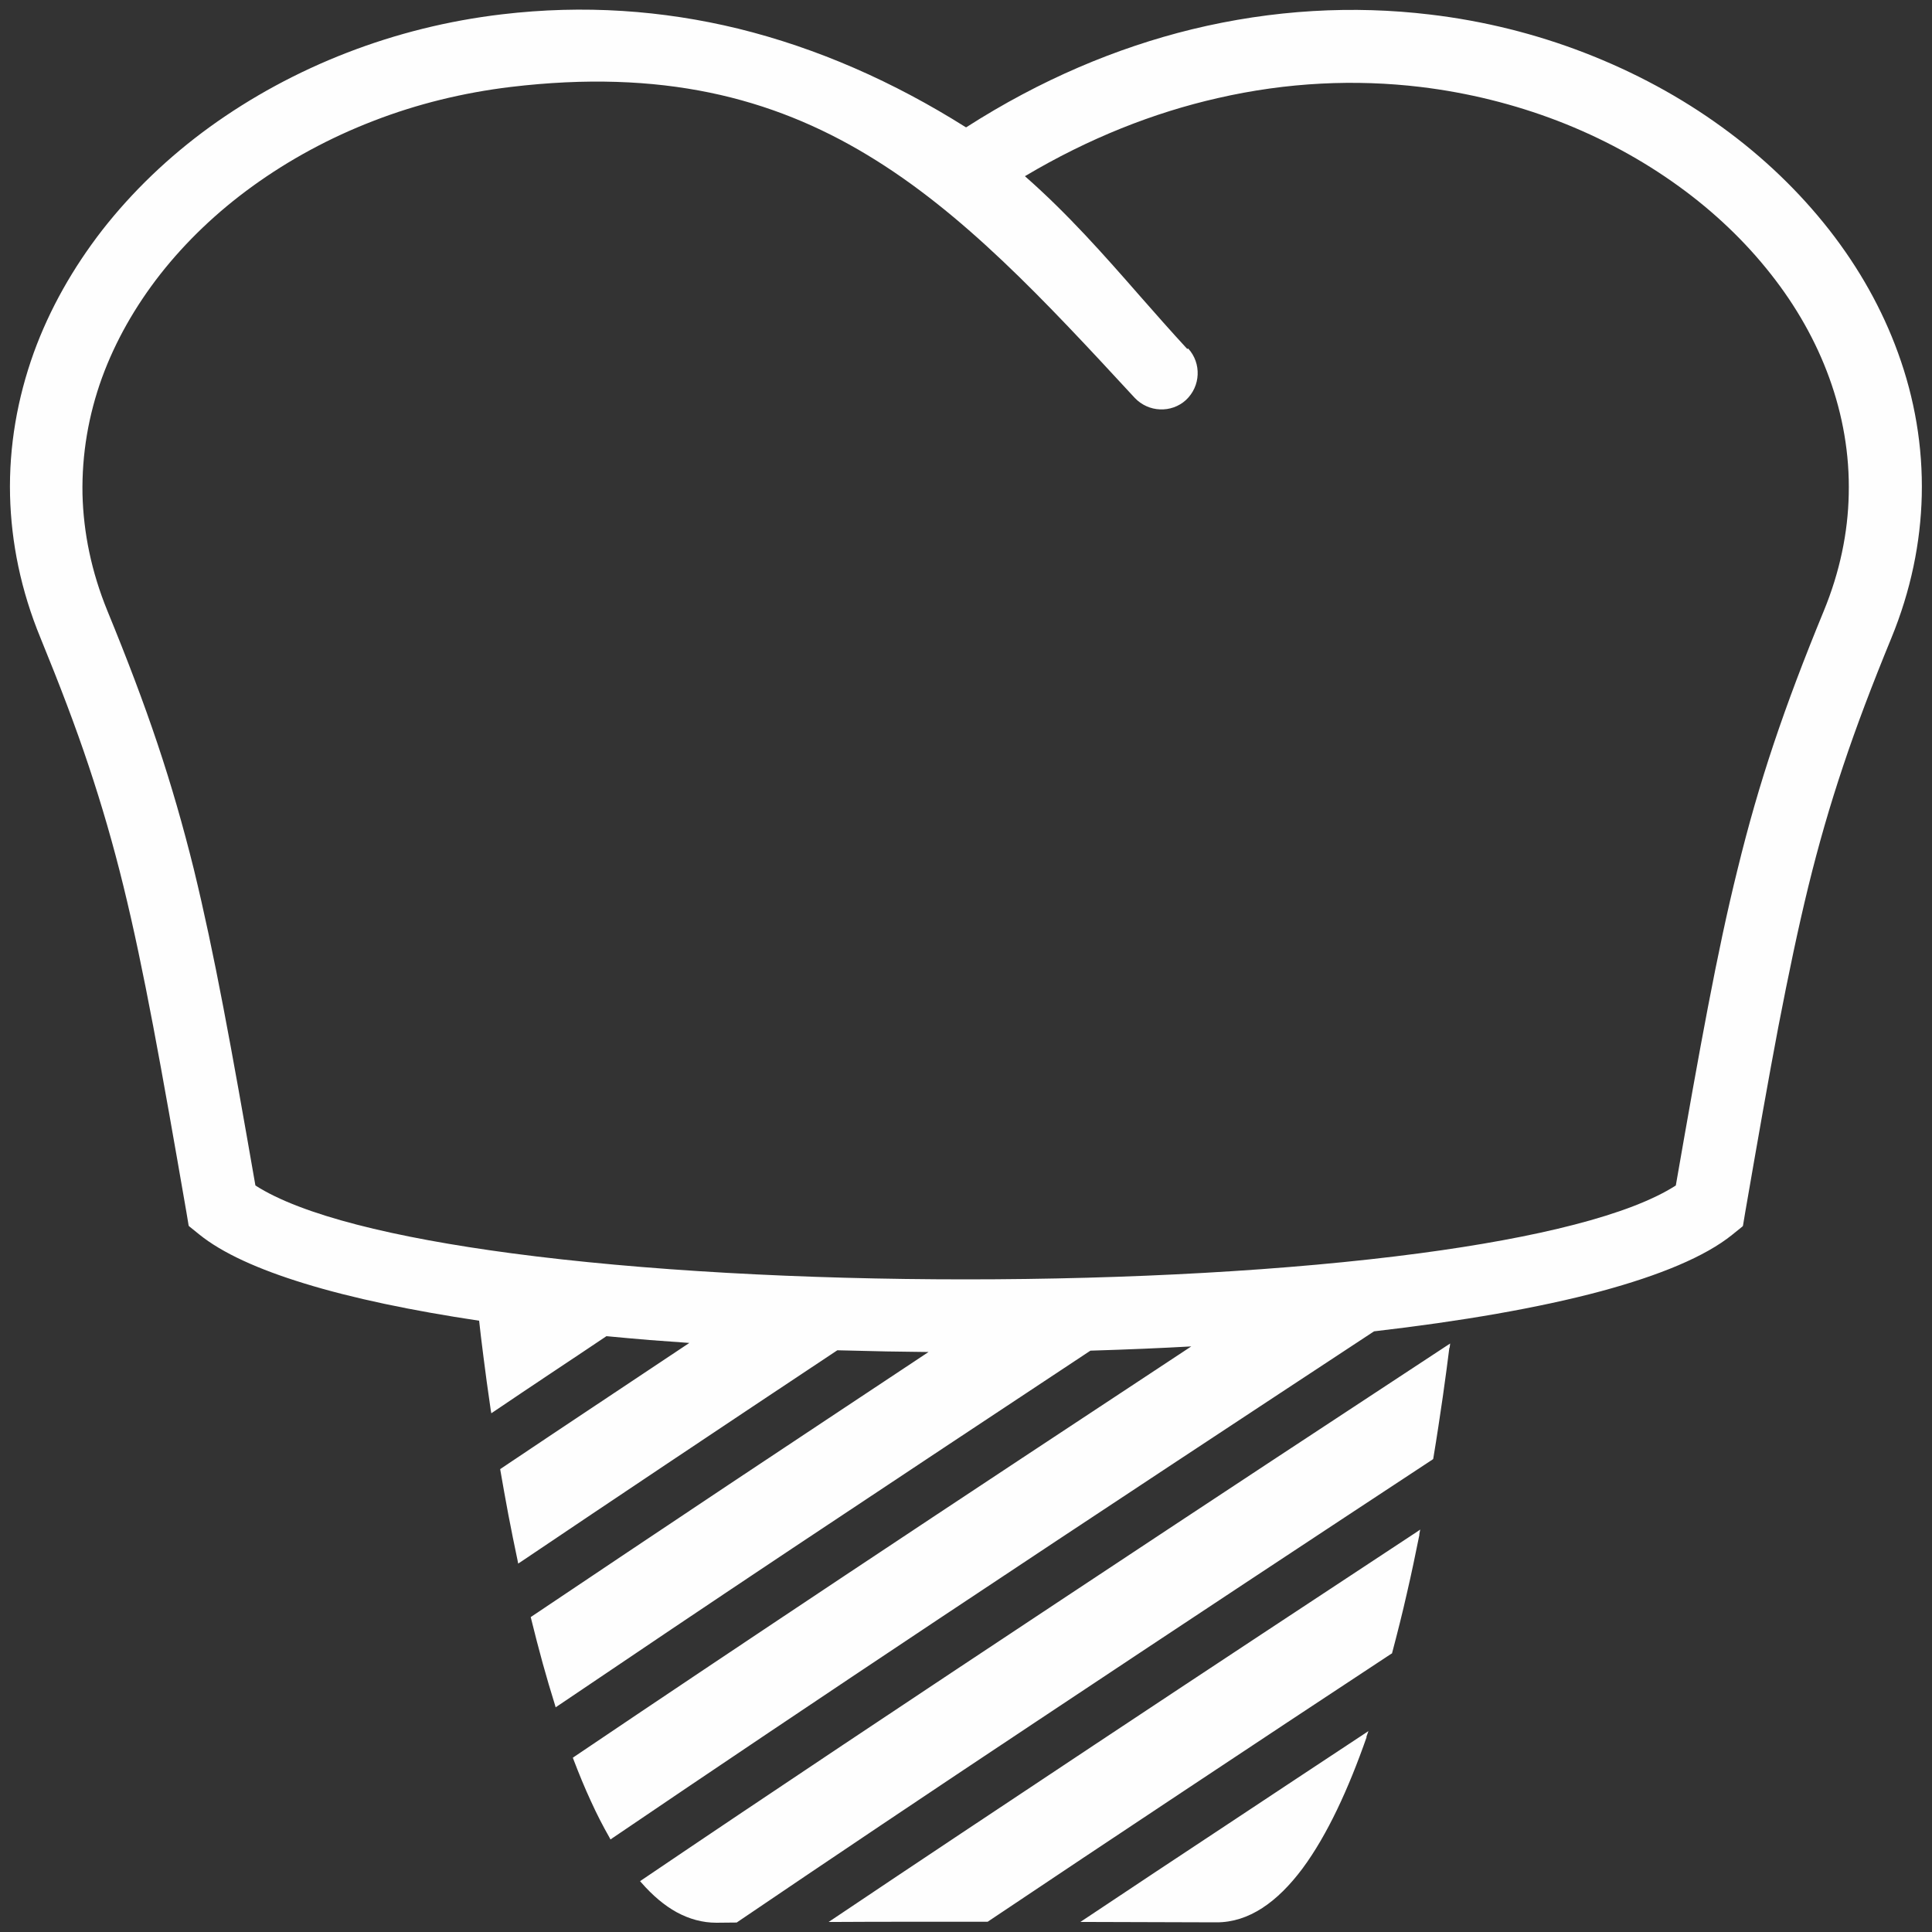 <?xml version="1.0" encoding="UTF-8"?>
<!DOCTYPE svg PUBLIC "-//W3C//DTD SVG 1.1//EN" "http://www.w3.org/Graphics/SVG/1.1/DTD/svg11.dtd">
<!-- Creator: CorelDRAW X5 -->
<svg xmlns="http://www.w3.org/2000/svg" xml:space="preserve" width="100mm" height="100mm" style="shape-rendering:geometricPrecision; text-rendering:geometricPrecision; image-rendering:optimizeQuality; fill-rule:evenodd; clip-rule:evenodd"
viewBox="0 0 10000 10000"
 xmlns:xlink="http://www.w3.org/1999/xlink">
 <rect x="0" y="0" width="10000" height="10000" fill="#333333" stroke="none"/>
 <defs>
  <style type="text/css">
   <![CDATA[
    .fil0 {fill:#FEFEFE}
   ]]>
  </style>
 </defs>
 <g id="Warstwa_x0020_1">
  <path class="fil0" d="M7502 6975c-9,71 -20,157 -34,254 -14,96 -30,204 -49,318l-1 5 -4 3c-567,373 -1299,856 -2034,1345 -547,363 -1091,728 -1564,1049l-3 2 -3 0 -102 1c-72,0 -140,-19 -205,-54 -64,-35 -125,-87 -182,-152l-8 -9 10 -7c626,-424 1413,-948 2170,-1449 753,-499 1484,-980 1993,-1314l20 -13 -3 24zm-1352 -5171c35,38 51,87 49,135 -2,48 -22,95 -60,131 -38,35 -87,51 -135,49 -48,-2 -95,-22 -131,-60 -471,-510 -889,-959 -1384,-1257 -494,-298 -1066,-445 -1845,-352 -249,30 -487,89 -709,175 -229,88 -440,203 -628,339 -184,133 -345,287 -477,455 -130,166 -233,347 -302,536 -70,193 -105,396 -101,604 5,198 46,400 129,603 103,251 187,472 259,687 72,215 132,424 188,649 53,218 102,449 153,716 51,266 104,566 166,922 238,153 718,270 1326,351 677,90 1512,135 2350,135 838,0 1673,-45 2350,-135 608,-81 1088,-198 1326,-351 62,-356 115,-656 166,-922 51,-267 100,-499 154,-716 55,-225 115,-434 187,-649 72,-215 156,-437 259,-687 83,-202 125,-405 129,-603 5,-208 -31,-411 -101,-604 -69,-190 -171,-370 -302,-536 -132,-168 -293,-322 -477,-455 -188,-136 -399,-251 -628,-339 -222,-85 -460,-145 -709,-175 -335,-40 -689,-25 -1050,58 -330,75 -666,207 -997,404 221,194 408,406 596,621 80,91 161,183 244,273zm-1149 -1145c385,-247 779,-412 1167,-507 423,-103 839,-124 1232,-77 281,33 550,101 801,198 259,100 499,230 712,385 214,155 401,335 556,533 153,196 273,409 355,635 86,236 129,485 123,740 -6,242 -56,490 -158,738 -99,241 -180,454 -249,661 -69,206 -127,407 -180,623 -53,217 -102,451 -155,725 -52,273 -107,587 -172,963l-11 66 -1 4 -3 3 -52 42c-140,113 -375,210 -678,292 -324,87 -727,156 -1176,208 -605,398 -1436,945 -2261,1494 -595,396 -1185,792 -1681,1129l-10 7 -6 -11c-33,-58 -65,-120 -95,-186 -32,-69 -62,-142 -91,-218l-3 -8 7 -5c419,-283 905,-608 1404,-940 609,-405 1241,-822 1790,-1184 -81,4 -162,9 -245,12 -91,4 -184,7 -277,10 -490,324 -1024,678 -1541,1022 -428,285 -844,565 -1215,816l-12 8 -4 -14c-22,-70 -43,-142 -63,-214 -21,-76 -41,-154 -60,-231l-2 -8 6 -4c318,-214 663,-444 1015,-679 344,-229 696,-462 1038,-689 -73,-1 -145,-2 -218,-3 -85,-2 -170,-4 -254,-6 -295,196 -591,393 -878,585 -259,173 -515,345 -760,510l-14 9 -3 -16c-17,-80 -33,-160 -48,-238 -15,-78 -28,-155 -41,-228l-1 -7 6 -4c159,-107 323,-216 491,-328 162,-108 323,-215 482,-321 -69,-5 -138,-10 -205,-15 -74,-6 -149,-13 -224,-20 -98,66 -196,131 -292,195 -98,65 -194,130 -289,194l-15 10 -3 -17c-15,-103 -28,-197 -38,-278 -10,-76 -17,-138 -22,-184 -347,-52 -655,-116 -905,-193 -238,-73 -424,-157 -543,-253l0 0 -52 -42 -3 -3 -1 -4 -11 -66c-65,-375 -120,-689 -172,-963 -52,-274 -101,-509 -154,-725l0 0c-53,-216 -111,-416 -180,-623 -69,-207 -150,-419 -249,-661 -102,-247 -152,-495 -158,-738 -6,-255 38,-504 123,-740 82,-226 203,-439 355,-635 155,-198 342,-378 556,-533 213,-154 453,-285 712,-385 251,-97 520,-165 801,-198 422,-50 830,-21 1221,74 411,101 805,275 1178,510zm2346 7284c-20,99 -41,201 -65,304l0 0c-23,102 -49,205 -76,307l-1 4 -4 2c-342,225 -715,472 -1099,727 -332,220 -666,443 -987,658l-3 2 -3 0c-130,0 -260,0 -391,0 -130,0 -261,0 -392,1l-37 0 30 -20c424,-285 887,-592 1346,-897 583,-387 1169,-773 1664,-1099l22 -15 -5 26zm-273 1047c-94,269 -204,508 -332,681 -130,174 -278,280 -447,279l0 0 0 0 -666 -2 -37 0 30 -20c240,-160 484,-322 725,-481 241,-160 479,-317 709,-469l27 -18 -11 31z"/>
 </g>
</svg>

